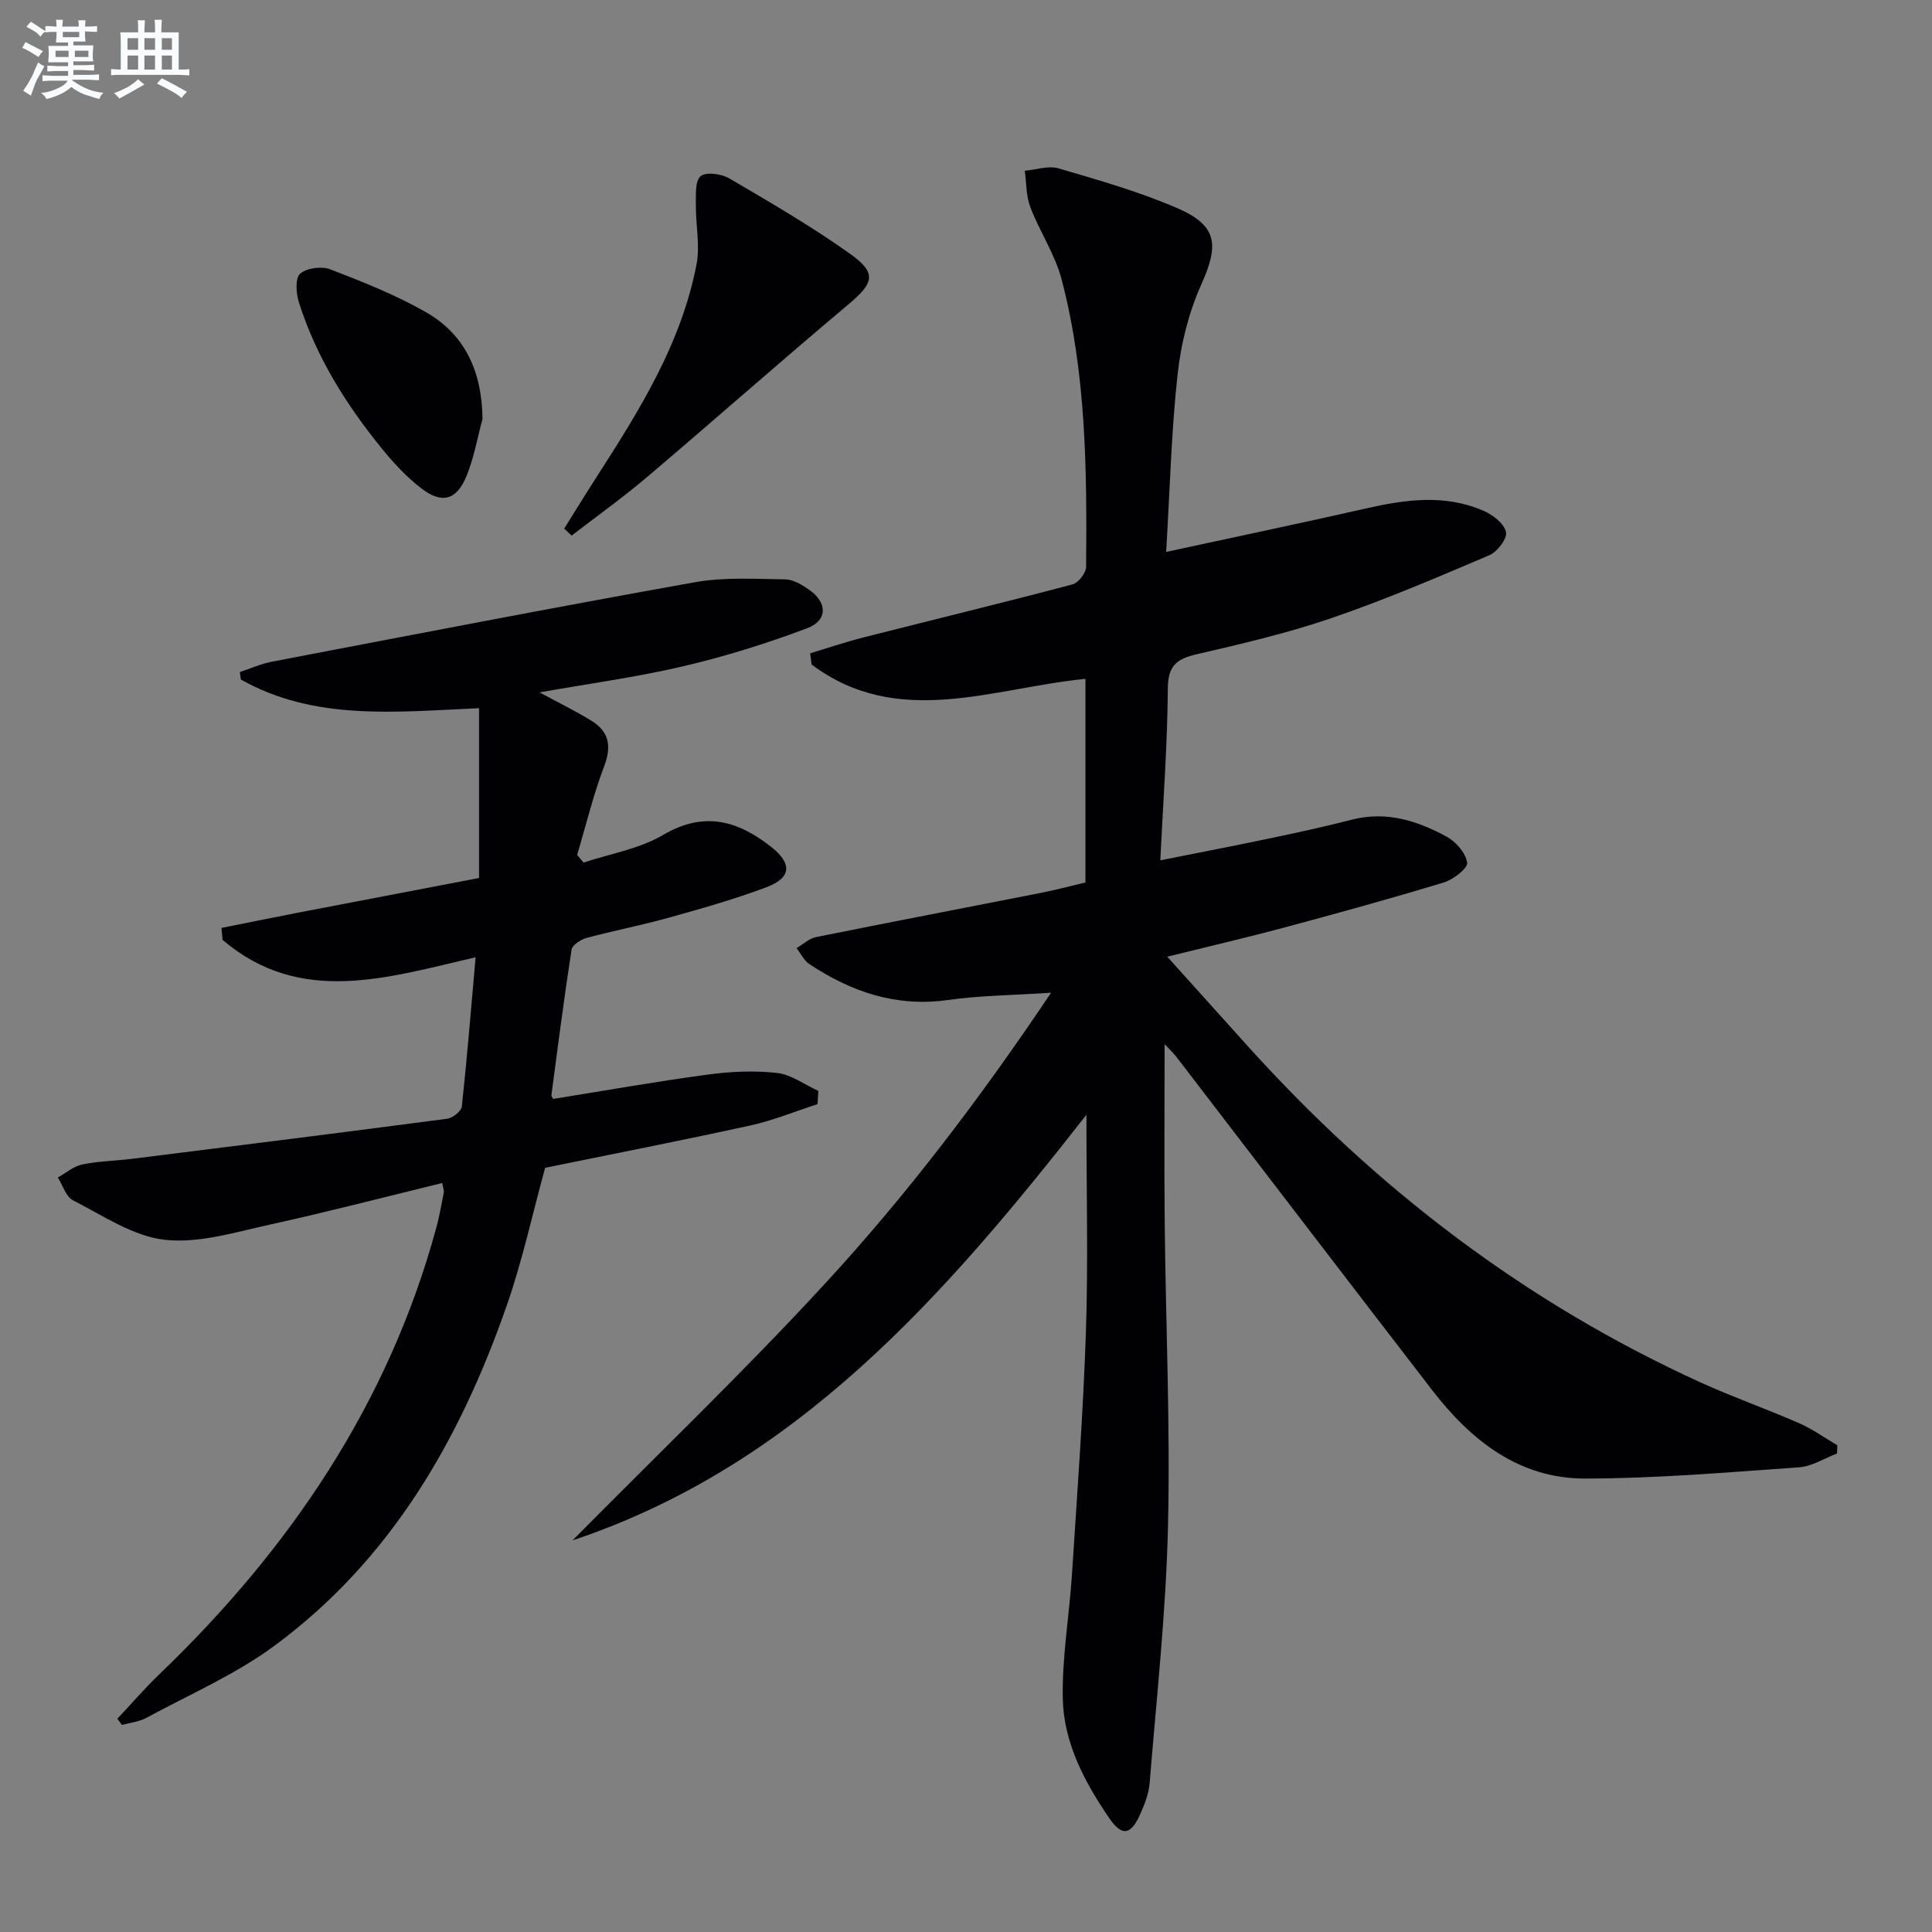 <svg enable-background="new 0 0 400 400" viewBox="0 0 400 400" xmlns="http://www.w3.org/2000/svg"><rect x="0" y="0" width="400" height="400" fill="#808080" stroke="none"/><g fill="#010103"><path d="m217.62 205.53c-8.13.54-14.81.58-21.36 1.51-10.71 1.51-20.02-1.68-28.71-7.45-1.11-.74-1.77-2.18-2.63-3.29 1.33-.78 2.58-1.99 4.01-2.28 15.44-3.12 30.92-6.07 46.38-9.12 3.09-.61 6.14-1.42 9.42-2.19 0-14.13 0-28.21 0-42.16-19.3 1.89-38.78 10.44-56.7-2.97-.1-.77-.19-1.55-.29-2.32 3.65-1.1 7.27-2.33 10.96-3.27 14.45-3.67 28.95-7.19 43.36-11 1.21-.32 2.8-2.38 2.81-3.64.17-19.97.03-39.98-5.06-59.46-1.36-5.2-4.54-9.91-6.49-14.99-.89-2.32-.8-5.02-1.15-7.55 2.34-.2 4.89-1.11 6.99-.49 8.26 2.42 16.6 4.8 24.49 8.19 8.42 3.62 8.78 7.6 5.04 15.91-2.6 5.79-4.2 12.28-4.89 18.61-1.29 11.86-1.59 23.82-2.36 36.7 14.52-3.15 27.92-5.95 41.27-8.98 8.23-1.87 16.43-3.03 24.45.47 1.91.83 4.23 2.62 4.64 4.37.31 1.32-1.78 4.11-3.42 4.81-10.81 4.61-21.64 9.24-32.74 13.04-9.09 3.11-18.51 5.31-27.89 7.48-4.13.96-5.93 2.35-5.96 7.05-.09 11.6-.96 23.19-1.56 35.61 8.1-1.62 15.68-3.07 23.22-4.66 5.52-1.16 11.03-2.37 16.49-3.77 7.1-1.81 13.53.24 19.58 3.54 1.93 1.05 3.96 3.4 4.24 5.39.16 1.15-2.87 3.48-4.83 4.08-10.95 3.33-21.99 6.37-33.05 9.34-7.67 2.06-15.42 3.85-24.21 6.03 5.9 6.55 11.27 12.52 16.64 18.49 26.62 29.53 57.61 53.21 93.89 69.71 6.65 3.02 13.56 5.44 20.25 8.37 2.79 1.22 5.31 3.04 7.95 4.59-.02.57-.05 1.14-.07 1.71-2.61.99-5.18 2.66-7.85 2.85-14.75 1.04-29.52 2.31-44.29 2.33-13.68.02-23.65-7.9-31.67-18.3-17.68-22.93-35.25-45.94-52.88-68.9-.75-.98-1.68-1.83-2.52-2.74 0 12.49-.1 24.71.02 36.93.21 20.98 1.17 41.96.68 62.92-.41 17.73-2.37 35.44-3.8 53.14-.18 2.25-1.09 4.52-2.04 6.62-1.88 4.16-3.72 4.44-6.32.64-5.11-7.47-9.43-15.59-9.62-24.74-.18-8.57 1.35-17.16 1.9-25.75 1.08-16.75 2.33-33.49 2.89-50.26.48-14.47.1-28.98.1-44.88-29.53 37.73-60.09 72.64-106.39 88.12 17.48-17.69 35.47-34.92 52.31-53.2 16.87-18.32 31.98-38.16 46.77-60.19z"/><path d="m169.26 228.6c-4.62 1.49-9.16 3.37-13.89 4.41-14.09 3.09-28.25 5.86-42.51 8.77-2.59 9.42-4.68 19.15-7.93 28.47-9.69 27.83-24.02 52.78-48.24 70.58-8.09 5.94-17.54 10.04-26.43 14.85-1.49.81-3.33.98-5.01 1.45-.32-.43-.63-.86-.95-1.29 2.88-3.06 5.63-6.26 8.66-9.17 27.02-25.94 47.42-55.97 57.37-92.48.65-2.39 1.08-4.84 1.55-7.28.08-.44-.14-.94-.32-1.98-11.98 2.92-23.78 6-35.69 8.61-7.19 1.58-14.72 3.94-21.79 3.14-6.56-.74-12.79-5.03-18.96-8.16-1.47-.75-2.12-3.11-3.15-4.73 1.68-.93 3.26-2.33 5.06-2.7 3.4-.7 6.93-.74 10.39-1.18 21.73-2.71 43.47-5.43 65.18-8.29 1.14-.15 2.91-1.57 3.02-2.54 1.1-10.18 1.92-20.39 2.85-30.89-18.31 4.23-36.28 10.13-52.39-3.6-.08-.82-.15-1.65-.23-2.47 5.35-1.07 10.69-2.16 16.05-3.2 12.51-2.41 25.03-4.79 37.28-7.14 0-12.09 0-23.44 0-35.16-17.34.78-34.08 2.65-49.31-5.93-.07-.52-.15-1.03-.22-1.55 2.22-.73 4.39-1.71 6.67-2.15 29.16-5.57 58.3-11.22 87.52-16.44 6.08-1.09 12.47-.68 18.71-.6 1.67.02 3.49 1.12 4.96 2.14 3.82 2.65 3.89 6.38-.42 7.99-8.34 3.13-16.91 5.82-25.58 7.85-9.66 2.27-19.55 3.6-29.81 5.42 3.85 2.08 7.39 3.81 10.73 5.86 3.65 2.24 4.25 5.25 2.66 9.42-2.27 5.97-3.77 12.24-5.6 18.38.44.53.89 1.05 1.33 1.58 5.51-1.84 11.53-2.82 16.42-5.7 8.5-5.01 15.48-3.02 22.44 2.46 4.32 3.41 4.2 6.37-.92 8.31-6.66 2.52-13.56 4.45-20.42 6.37-5.59 1.56-11.31 2.65-16.91 4.16-1.21.33-2.95 1.48-3.1 2.46-1.55 10-2.84 20.04-4.16 30.07-.04.27.26.58.37.8 10.65-1.71 21.25-3.59 31.91-5.03 4.75-.64 9.67-.88 14.41-.35 2.96.33 5.72 2.42 8.57 3.72-.05.91-.11 1.83-.17 2.74z"/><path d="m116.81 109.44c2.25-3.59 4.47-7.21 6.76-10.77 8.84-13.73 17.5-27.6 20.64-43.94.76-3.94-.19-8.19-.14-12.3.02-2.07-.19-4.96.99-5.95 1.12-.93 4.29-.51 5.91.44 8.45 4.95 16.94 9.89 24.92 15.55 5.75 4.07 5.07 6.09-.27 10.58-14.02 11.77-27.73 23.91-41.69 35.75-5.01 4.25-10.38 8.08-15.58 12.09-.52-.49-1.03-.97-1.54-1.45z"/><path d="m99.9 86.73c-1.07 3.94-1.77 8.04-3.3 11.79-2.05 5.02-5.07 5.88-9.33 2.62-3.12-2.39-5.86-5.37-8.35-8.44-7.35-9.07-13.49-18.9-17.04-30.12-.59-1.85-.79-4.97.25-5.9 1.35-1.2 4.45-1.61 6.24-.92 6.75 2.6 13.56 5.29 19.82 8.88 8.23 4.7 11.59 12.45 11.71 22.09z"/></g><path d="m6.8 9.5c.6.3 1.3.7 2.1 1.1-.4.4-.7.8-.9 1.2-.7-.4-1.3-.8-1.8-1.1s-1.1-.6-1.6-.8c.2-.4.5-.8.7-1.2.4.2.8.5 1.5.8zm.9 6.9c-.3.6-.5 1.1-.7 1.7s-.4 1.1-.6 1.7c-.6-.4-1.1-.7-1.6-1 .7-1 1.2-1.8 1.5-2.4.3-.5.6-1.1.8-1.7.3-.6.5-1.2.8-1.8.3.3.8.6 1.3.8-.7 1.3-1.2 2.2-1.5 2.7zm.1-11c.4.3 1 .7 1.7 1.1-.5.2-.8.6-1.1 1.1-.5-.6-1-1-1.4-1.2s-.9-.6-1.5-.8c.2-.4.5-.7.9-1.1.5.3.9.6 1.4.9zm10.5 13.1c1 .4 2 .6 3.1.7-.4.4-.7.8-.8 1.3-.9-.2-1.9-.6-3-.9-1-.4-2-.9-2.8-1.6-.5.4-1.1.9-1.9 1.3s-1.9.9-3.3 1.2c-.1-.3-.5-.8-1.1-1.3 1 0 2.1-.3 3.2-.8 1.2-.5 1.9-1 2.3-1.7h-3.2c-.4 0-1 0-2 .1v-1.2c1 0 1.7.1 2 .1h3.3v-1h-2.3c-.2 0-.9 0-2 .1v-1.2c1.2 0 1.9.1 2 .1h2.3v-.8h-4.1c0-.7.1-1.2.1-1.6 0-.5 0-1.1-.1-1.8h4.1v-.7h-2.5c0-.6.1-1.1.1-1.6v-.6h-.5c-.4 0-1 0-1.8.1v-1.3c1.2 0 1.9.1 2.1.1h.2c0-.3 0-.8-.1-1.4h1.4c0 .6-.1 1-.1 1.4h3.4c0-.4 0-.8-.1-1.3h1.5c0 .4-.1.9-.1 1.3.7 0 1.5 0 2.5-.1v1.2c-1 0-1.8-.1-2.5-.1v.6c0 .3 0 .8.1 1.5h-2.5v.8h4.1c0 .8-.1 1.3-.1 1.8s0 1 .1 1.5h-4.1v.8h1.4c.8 0 1.8 0 2.9-.1v1.2c-1 0-1.9-.1-2.8-.1h-1.5v1h3.2c.3 0 1 0 2.1-.1v1.2c-1.1 0-1.8-.1-2.1-.1h-3.4l-.1.1c1.4 1 2.4 1.5 3.4 1.9zm-4.1-6.7v-1.3h-2.7v1.3zm2.2-4.1v-1.1h-3.4v1.1zm1.9 4.1v-1.3h-2.8v1.3z" fill="#fafbfc"/><path d="m37 6.7v2.3 5.4c1 0 1.8 0 2.2-.1v1.3c-.6 0-1.5-.1-2.5-.1h-11.9c-.7 0-1.3 0-1.8.1v-1.3c.5 0 1.1.1 2 .1v-5.2c0-1 0-1.8-.1-2.5h3.7c0-1.3 0-2.1-.1-2.5h1.5c0 .4-.1 1.3-.1 2.5h2.2c0-1.2 0-2.1-.1-2.6h1.5c0 .4-.1 1.3-.1 2.6zm-12.3 13.7c-.3-.4-.7-.8-1.1-1.1 1.1-.4 2.1-.9 2.9-1.3.8-.5 1.5-1 2.1-1.6.4.4.9.8 1.3 1.1-2.5 1.4-4.2 2.4-5.2 2.9zm3.9-10.1v-2.4h-2.2v2.4zm0 4.1v-2.9h-2.2v2.9zm3.5-4.1v-2.4h-2.2v2.4zm0 4.1v-2.9h-2.2v2.9zm.4 2.9 1-1.1c.6.3 1.4.7 2.5 1.3s2 1.1 2.7 1.5c-.4.4-.8.8-1.1 1.3-.8-.8-2.5-1.7-5.1-3zm3.1-7v-2.4h-2.1v2.4zm0 4.1v-2.9h-2.1v2.9z" fill="#fafbfc"/></svg>